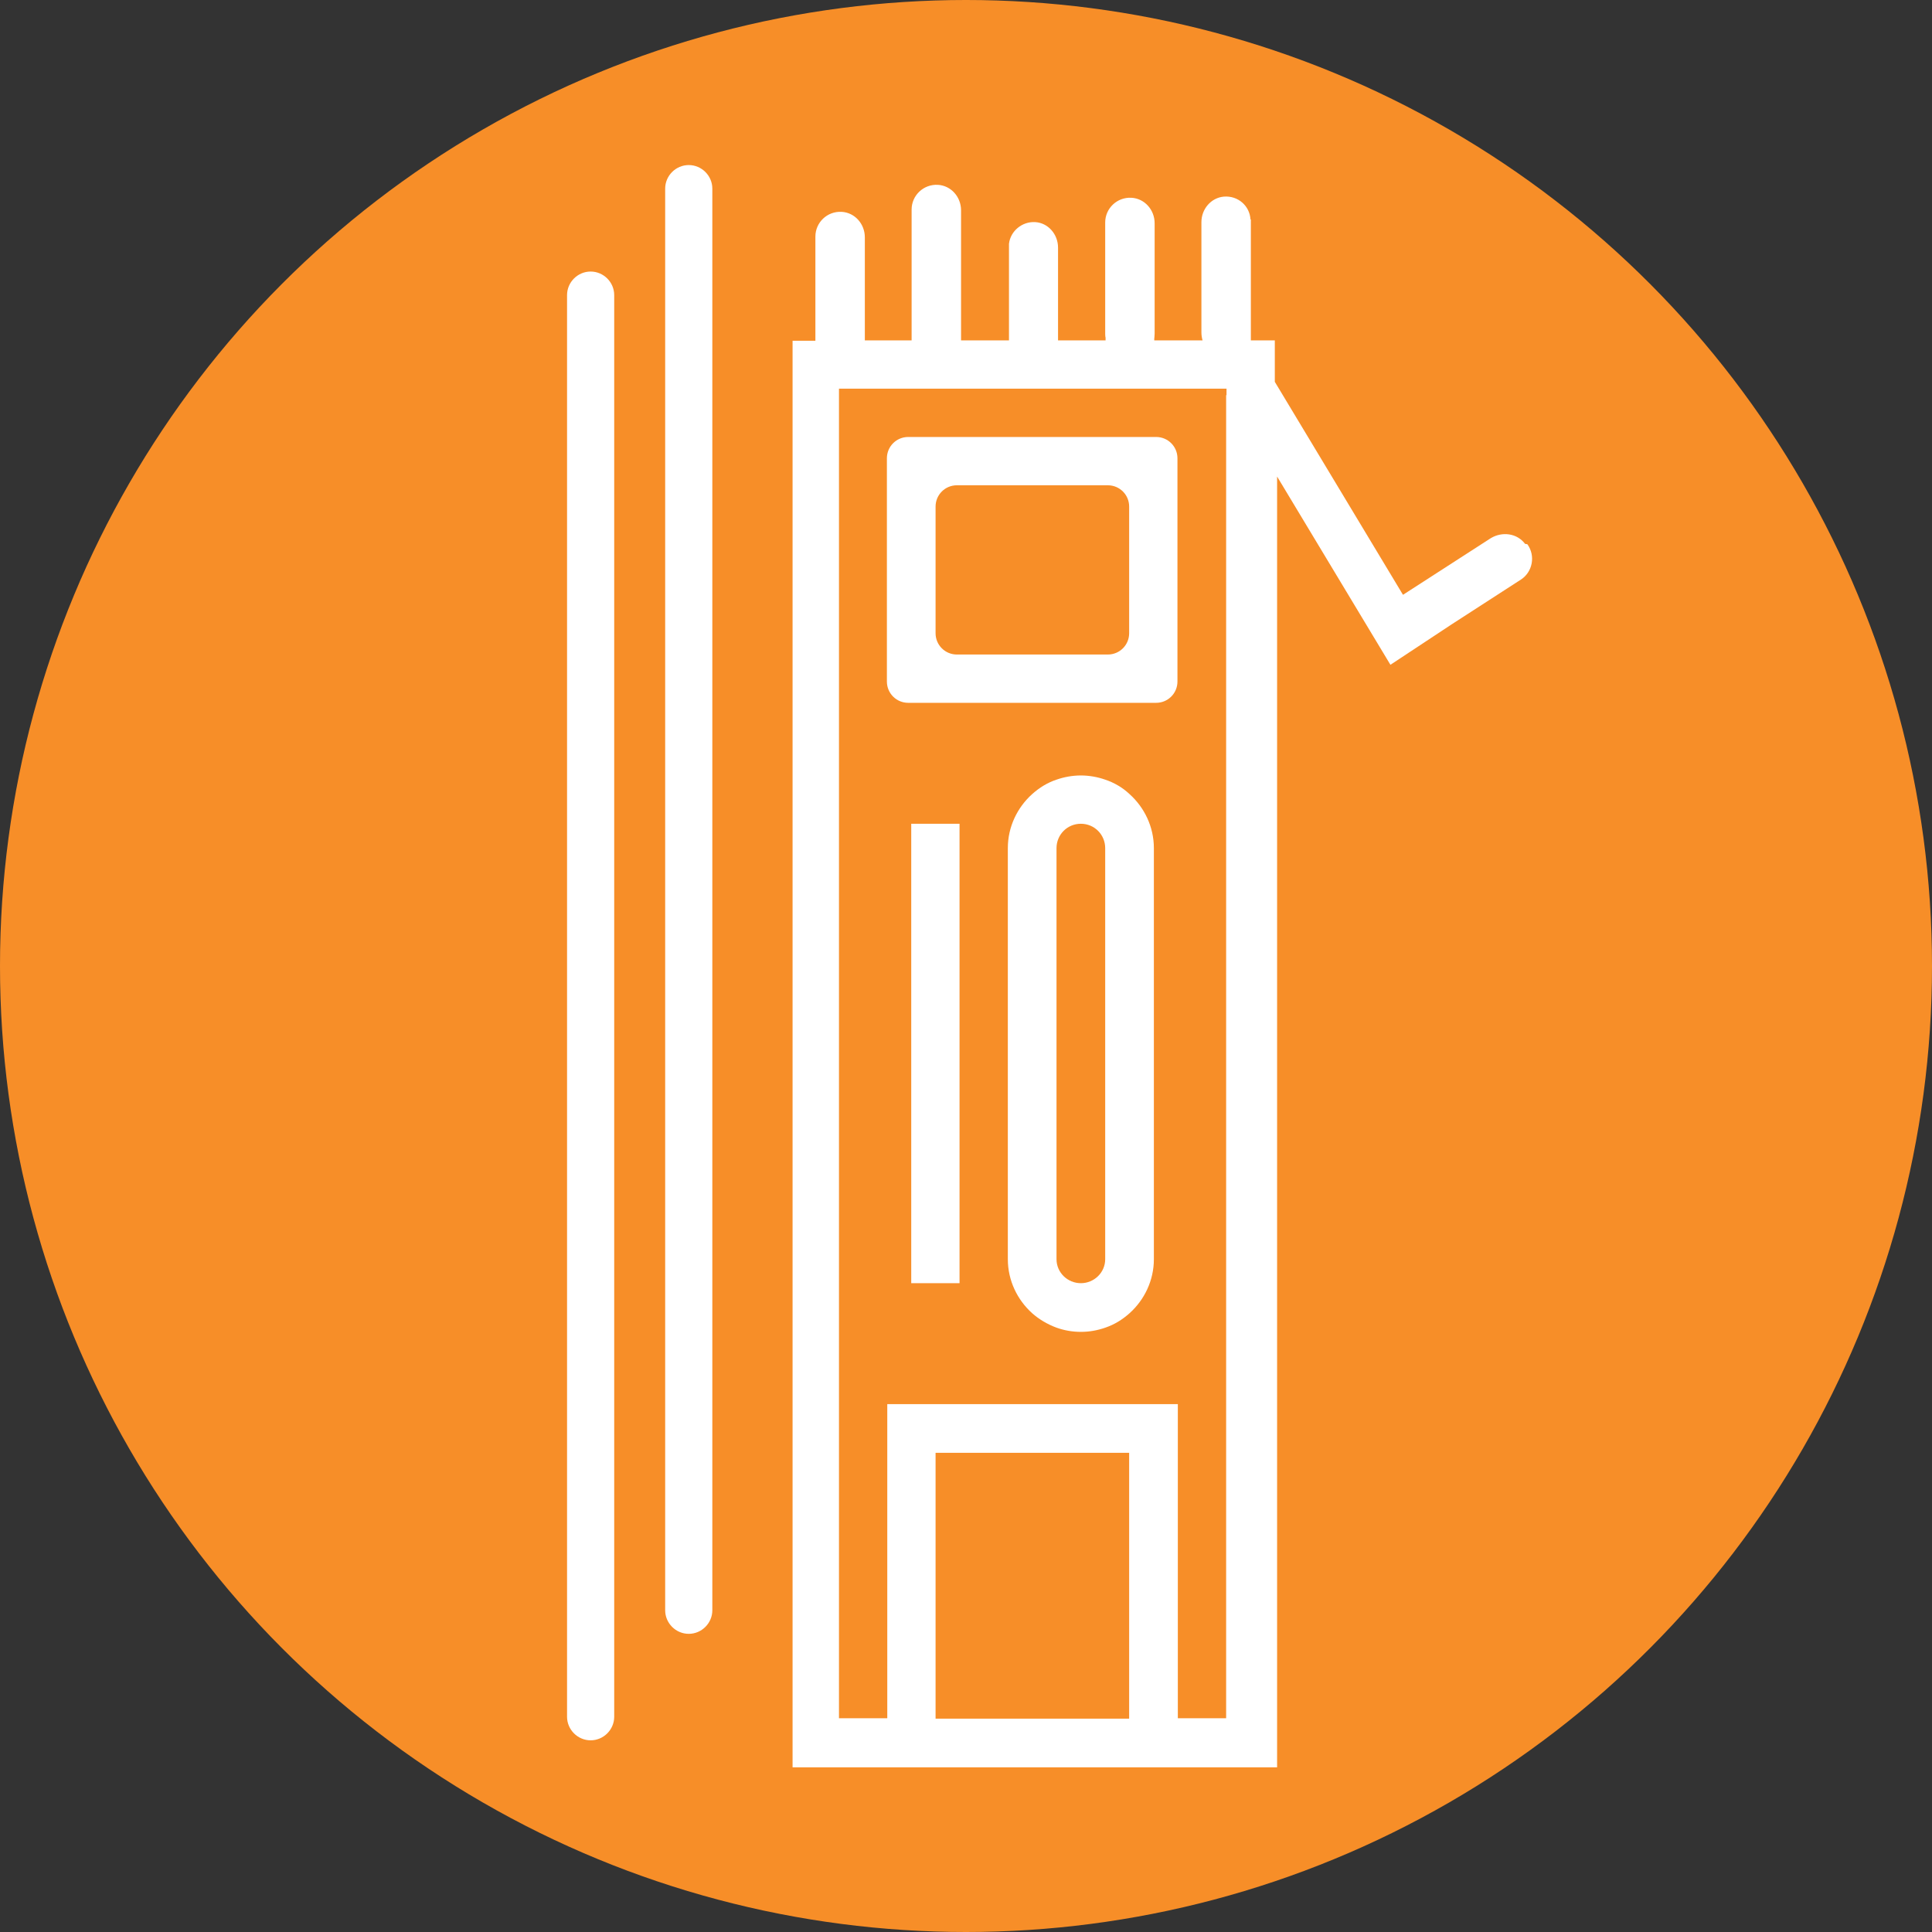 <svg viewBox="0 0 50.8 50.8" xmlns="http://www.w3.org/2000/svg" data-name="Layer 2" id="Layer_2">
  <rect x="0" y="0" width="50.8" height="50.8" fill="#333333" stroke="none"/>
  <defs>
    <style>
      .cls-1 {
        fill: #fff;
      }

      .cls-2 {
        fill: #f78e28;
      }
    </style>
  </defs>
  <g data-name="Layer 1" id="Layer_1-2">
    <g>
      <circle r="25.4" cy="25.4" cx="25.4" class="cls-2"></circle>
      <g>
        <path d="M23.96,21.66v12.08h1.27v-12.08h-1.27" class="cls-1"></path>
        <path d="M29.06,33.11c0,.35-.29.63-.64.63s-.64-.28-.64-.63v-10.81c0-.35.28-.64.64-.64s.64.29.64.64v10.81ZM29.06,20.5c-.2-.07-.42-.11-.64-.11s-.44.04-.64.11c-.24.08-.45.21-.64.38-.39.35-.64.86-.64,1.42v10.81c0,.56.25,1.07.64,1.42.18.16.4.29.64.38.2.07.41.11.64.11s.44-.04.64-.11c.24-.08.45-.21.64-.38.39-.35.64-.86.64-1.42v-10.81c0-.56-.25-1.07-.64-1.42-.18-.17-.4-.3-.64-.38" class="cls-1"></path>
        <path d="M29.13,17.21h-3.97c-.31,0-.56-.25-.56-.56v-3.33c0-.31.25-.56.56-.56h3.97c.31,0,.56.25.56.56v3.33c0,.31-.25.56-.56.56ZM29.69,11.49h-5.81c-.31,0-.56.25-.56.56v5.87c0,.31.25.56.56.56h6.52c.31,0,.56-.25.56-.56v-5.87c0-.31-.25-.56-.56-.56h-.71" class="cls-1"></path>
        <path d="M18.11,42.96c-.34,0-.62-.28-.62-.62V4.96c0-.34.28-.62.62-.62s.62.28.62.62v37.38c0,.34-.28.62-.62.62Z" class="cls-1"></path>
        <path d="M15.53,45.76c-.34,0-.62-.28-.62-.62V7.76c0-.34.28-.62.62-.62s.62.28.62.62v37.38c0,.34-.28.62-.62.62Z" class="cls-1"></path>
        <path d="M40.1,14.3c-.21-.28-.6-.33-.9-.15l-2.31,1.49s0,0,0,0l-3.37-5.6s0,0,0,0v-1.09s0,0,0,0h-.63s0,0,0,0v-3.18h-.01c-.02-.36-.33-.63-.7-.6-.34.03-.59.33-.59.67v2.9c0,.07.01.14.03.21h0s-1.27,0-1.27,0v-.04s.01-.09.01-.14v-2.9c0-.35-.26-.65-.61-.67-.38-.02-.69.28-.69.65v2.92s0,.08.01.11v.07h-1.25s0,0,0,0v-2.44c0-.35-.26-.65-.6-.67s-.65.23-.69.57h0s0,.06,0,.08v2.46s0,0,0,0h-1.26s0,0,0,0v-3.18h0v-.24c0-.35-.26-.65-.61-.67-.38-.02-.69.28-.69.65v3.44s0,0,0,0h-1.23s0,0,0,0v-2.54h0v-.17c0-.35-.26-.65-.61-.67-.38-.02-.69.28-.69.65v2.74s0,0,0,0h-.6s0,0,0,0v37.51s0,0,0,0h12.74s0,0,0,0V12.53s0,0,0,0l2.98,4.95s0,0,0,0l1.62-1.07,1.81-1.17c.31-.2.39-.63.17-.93ZM29.69,45.19h-5.09s0,0,0,0v-6.99s0,0,0,0h5.09s0,0,0,0v6.99s0,0,0,0ZM32.24,10.39v34.79s0,0,0,0h-1.27s0,0,0,0v-8.26s0,0,0,0h-7.64s0,0,0,0v8.26s0,0,0,0h-1.27s0,0,0,0V10.22s0,0,0,0h10.19s0,0,0,0v.17Z" class="cls-1"></path>
      </g>
    </g>
  </g>
</svg>